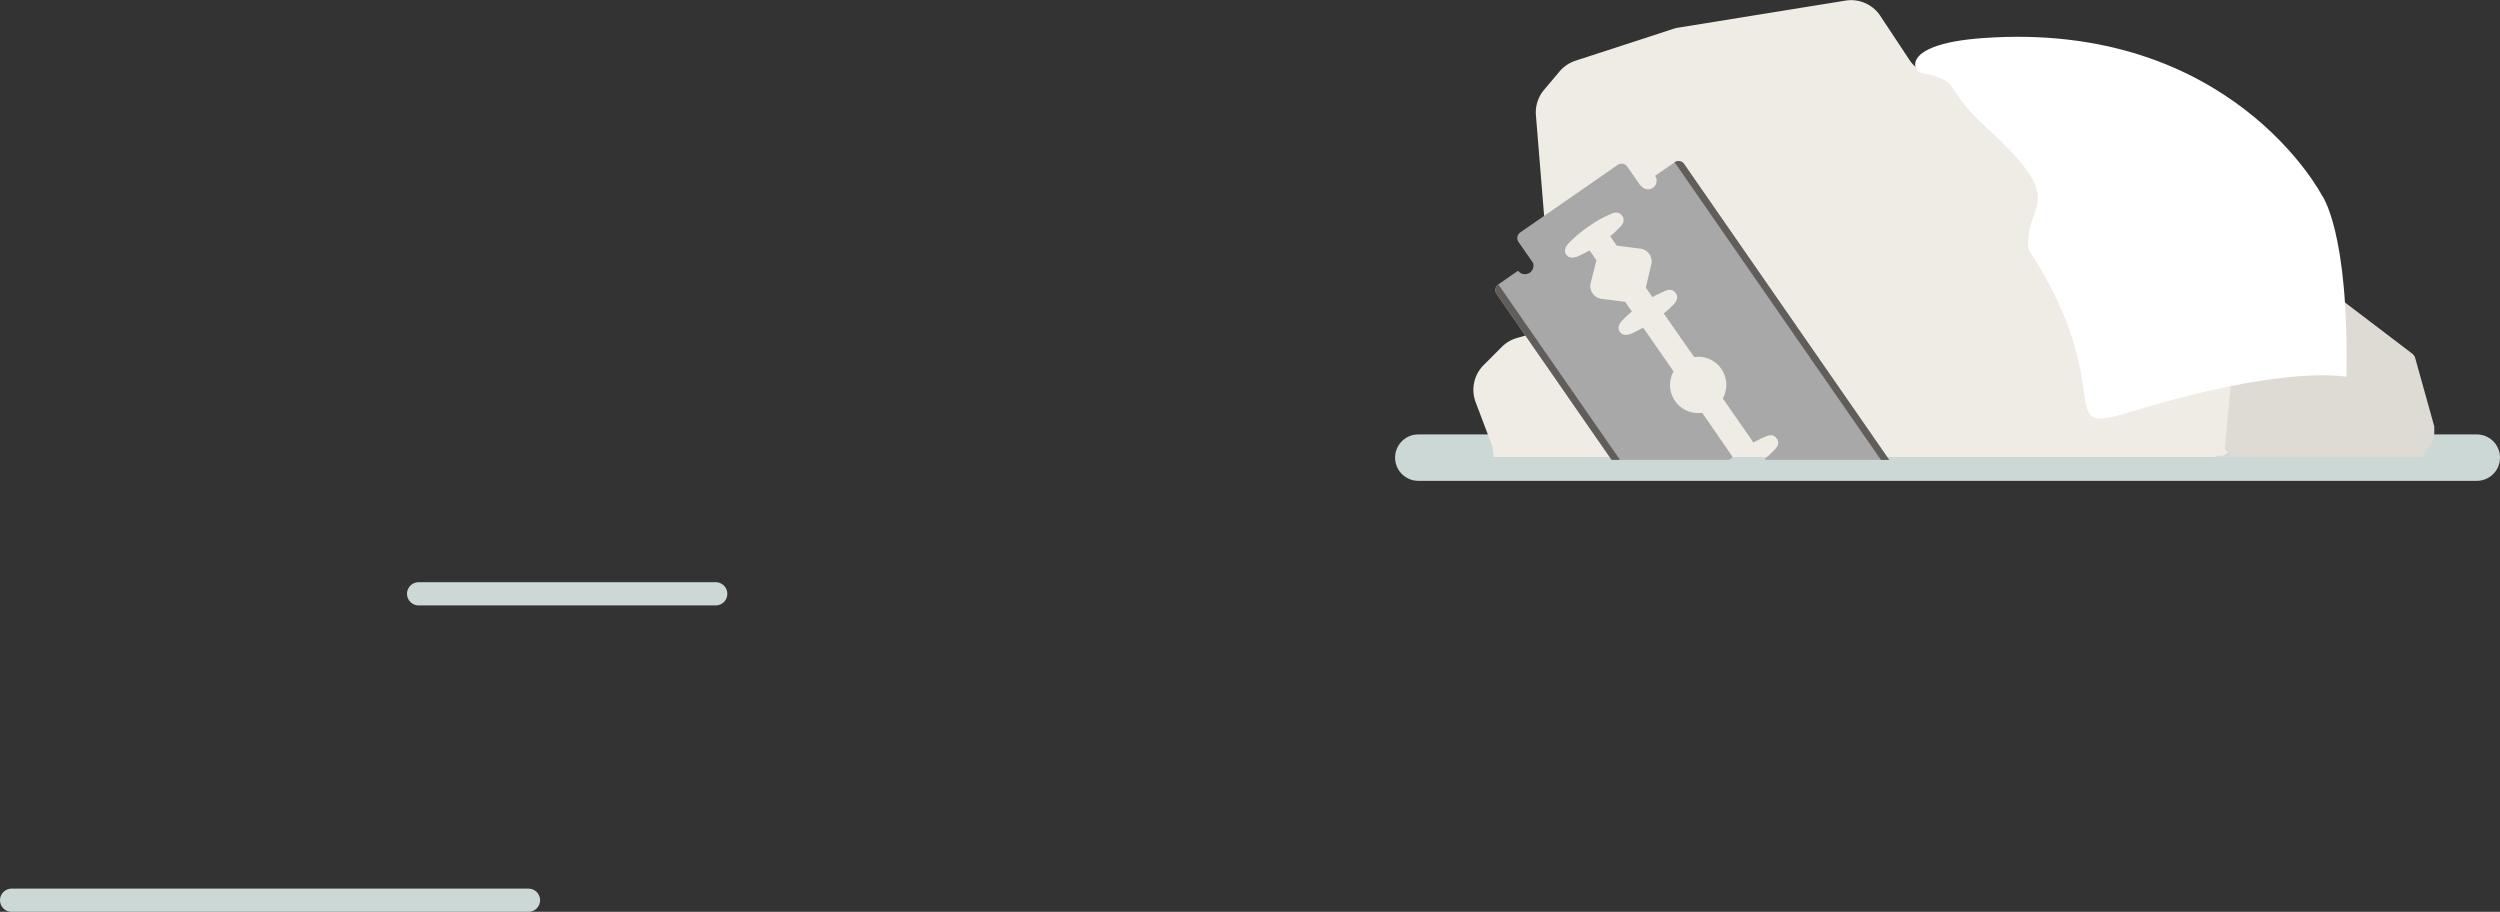 <svg xmlns="http://www.w3.org/2000/svg" xmlns:xlink="http://www.w3.org/1999/xlink" width="1615.5" height="589.22" viewBox="0 0 1615.5 589.22">
  <rect x="0" y="0" width="1615.5" height="589.22" fill="#333333" stroke="none"/>
  <defs>
    <clipPath id="clip-path">
      <rect id="Rectangle_2728" data-name="Rectangle 2728" width="740.84" height="295.31" transform="translate(952.7 164.28)" fill="none"/>
    </clipPath>
    <clipPath id="clip-path-2">
      <rect id="Rectangle_2729" data-name="Rectangle 2729" width="416.01" height="235.88" transform="translate(997.72 225.55)" fill="none"/>
    </clipPath>
  </defs>
  <g id="TBR_Abwasserkampagne_Illustrationen_Landingpage_RZ_Content_Tuecher_mit_Tuecken_04" transform="translate(-120.5 -164.28)">
    <line id="Line_342" data-name="Line 342" x2="684" transform="translate(1037 460)" fill="none" stroke="#ccd8d5" stroke-linecap="round" stroke-miterlimit="10" stroke-width="30"/>
    <g id="Group_426" data-name="Group 426" clip-path="url(#clip-path)">
      <path id="Path_23787" data-name="Path 23787" d="M1569.63,439l1.8-82a22.59,22.59,0,0,0-6.67-16.53L1464.1,240.71a22.61,22.61,0,0,0-8.45-5.28L1418,222.26a22.991,22.991,0,0,0-3.23-.87l-45.79-8.7a22.58,22.58,0,0,1-14.61-9.72l-18.84-28.47a22.58,22.58,0,0,0-22.43-9.83l-107.92,17.44a23.383,23.383,0,0,0-3.4.82l-63.21,20.59a22.689,22.689,0,0,0-10.26,6.91l-10,11.86A22.66,22.66,0,0,0,1113,238.7l9.7,118.8a22.59,22.59,0,0,1-16.2,23.52l-5.87,1.71a22.519,22.519,0,0,0-9.67,5.73l-11.75,11.77a22.57,22.57,0,0,0-5.12,24l10,26.43a22.59,22.59,0,0,1-8.74,26.91l-24.83,16.26a22.52,22.52,0,0,1-15.43,3.49l-45.28-6.2A22.58,22.58,0,0,0,965,507.47L960.74,523a22.59,22.59,0,0,0,16.46,27.94l79.85,19.31a22.559,22.559,0,0,0,11.65-.27l46.76-13.69a22.281,22.281,0,0,1,5.61-.9l63.55-2.07a22.579,22.579,0,0,0,8.74-2.07l30.07-13.91a22.6,22.6,0,0,0,12.09-13.8l4.15-13.39a22.59,22.59,0,0,1,21.11-15.89l93.17-1.87a22.58,22.58,0,0,0,10.53-2.85l37.24-20.73A22.529,22.529,0,0,1,1412.3,466l116.41-2.09a21.22,21.22,0,0,0,2.87-.23l18.76-2.75A22.57,22.57,0,0,0,1569.63,439Z" fill="#efece6"/>
      <path id="Path_23788" data-name="Path 23788" d="M1592.65,324.12l1.23-28.54a5.311,5.311,0,0,0-2.86-4.94l-63.91-33a4.19,4.19,0,0,0-.69-.29l-74.13-25.91-.84.35,114.89,113.93a5.3,5.3,0,0,1,1.57,3.88l-9.65,104c-.06,2.59,5.4,4.75,2.84,5.13h-7.37c-6.61,1,1.65,10.77,8.34,10.53l118-4.33a5.31,5.31,0,0,0,4.36-2.58l9.31-15.62a5.271,5.271,0,0,0,.56-4.14l-13.11-47a5.31,5.31,0,0,0-1.9-2.79l-84.55-64.31a5.309,5.309,0,0,1-2.09-4.37Z" fill="#dddbd3"/>
      <path id="Path_23789" data-name="Path 23789" d="M1636.76,407.82s-38.13-8.4-139.13,22.54c-53,16.24-5.68-11.41-66.35-105-3.14-31.06,28.41-28-26.94-78.46-30.43-27.73-14.38-29.52-42.54-35.57-5.27-1.14-12.88-18.63,40-22.44,160.24-11.54,219,101.42,219,101.42S1638.52,313.07,1636.76,407.82Z" fill="#fff"/>
    </g>
    <g id="Group_427" data-name="Group 427" clip-path="url(#clip-path-2)">
      <path id="Path_23790" data-name="Path 23790" d="M1333.89,505.35l-8.32-12,.22-.16h0a5.56,5.56,0,1,1,9.141-6.331h0l12.57-8.71a4.42,4.42,0,0,0,1.11-6.16L1208.77,270.26a4.41,4.41,0,0,0-6.15-1.11l-12.57,8.71v.08a5.555,5.555,0,0,1-9.13,6.33l-.06-.08-.22.16-8.61-12.42a4.42,4.42,0,0,0-6.15-1.11l-63,43.67a4.42,4.42,0,0,0-1.12,6.15l9.42,13.59a5.53,5.53,0,0,1-9.7,5l-12.79,8.86a4.43,4.43,0,0,0-1.12,6.16L1227.46,556a4.42,4.42,0,0,0,6.16,1.11l12.77-8.85-.18-.25a5.55,5.55,0,0,1,8-7.53l9.44,13.62a4.41,4.41,0,0,0,6.15,1.11l63-43.67a4.41,4.41,0,0,0,1.09-6.19ZM1274,524a12.138,12.138,0,0,1-1.89.47,4.749,4.749,0,0,1-1.76.07h-.23a4.07,4.07,0,0,1-3-1.76l-.08-.15a1.278,1.278,0,0,1-.11-.12,4.13,4.13,0,0,1-.61-3.39h0l.06-.19a4.872,4.872,0,0,1,.68-1.63,12.065,12.065,0,0,1,1.11-1.6,77.251,77.251,0,0,1,6.65-6.15l-4.35-6.28-15.67-2a8.39,8.39,0,0,1-6.75-9.74l3.83-15.11-4.44-6.4a77.564,77.564,0,0,1-8.1,4.06,11.645,11.645,0,0,1-1.89.48,5,5,0,0,1-1.76.07h-.2a4.1,4.1,0,0,1-3-1.77.165.165,0,0,0-.08-.14,1.269,1.269,0,0,1-.11-.13,4.089,4.089,0,0,1-.61-3.39h0l.06-.2a4.9,4.9,0,0,1,.68-1.62,11.176,11.176,0,0,1,1.11-1.6,76.849,76.849,0,0,1,6.64-6.16L1220.45,431a18.15,18.15,0,0,1-18.52-26.72L1182.32,376a77.226,77.226,0,0,1-8.09,4.07,11.856,11.856,0,0,1-1.89.47,4.75,4.75,0,0,1-1.76.07h-.23a4.07,4.07,0,0,1-3-1.76l-.08-.15-.11-.12a4.13,4.13,0,0,1-.61-3.39h0a1.327,1.327,0,0,1,.05-.19,4.872,4.872,0,0,1,.68-1.63,12.053,12.053,0,0,1,1.11-1.6,77.212,77.212,0,0,1,6.65-6.15l-4.35-6.28-15.67-2a8.37,8.37,0,0,1-6.74-9.74l3.82-15.11-4.44-6.4a78.153,78.153,0,0,1-8.09,4.06,12.194,12.194,0,0,1-1.89.48,5,5,0,0,1-1.76.07h-.2a4.07,4.07,0,0,1-3-1.76.129.129,0,0,0-.08-.14c-.08-.04-.08-.08-.11-.13a4.121,4.121,0,0,1-.61-3.39h0l.06-.2a4.9,4.9,0,0,1,.68-1.62,12.054,12.054,0,0,1,1.11-1.6,89.2,89.2,0,0,1,13.39-11.31,76.5,76.5,0,0,1,14.68-8.15c2.51-1.22,5.29-1,6.84,1.24a.176.176,0,0,0,.08.14l.1.12c1.55,2.23.79,4.91-1.24,6.84a65.207,65.207,0,0,1-6.61,6.2l4.2,6.06,15.7,2a8.38,8.38,0,0,1,6.75,9.73l-3.63,15.4,4.3,6.2a66.41,66.41,0,0,1,8.12-4c2.52-1.22,5.29-1,6.84,1.24l.08.15a1.274,1.274,0,0,1,.1.12c1.55,2.23.79,4.91-1.24,6.84a64.588,64.588,0,0,1-6.61,6.19L1215.26,395a18.15,18.15,0,0,1,18.52,26.72l19.8,28.56a64.864,64.864,0,0,1,8.13-4c2.51-1.22,5.29-1,6.83,1.24a.648.648,0,0,1,.08.14l.11.12c1.55,2.23.79,4.91-1.24,6.84a64.769,64.769,0,0,1-6.62,6.2l4.2,6.06,15.71,2a8.38,8.38,0,0,1,6.75,9.73L1283.9,494l4.29,6.2a64.878,64.878,0,0,1,8.13-4c2.51-1.23,5.29-1,6.84,1.23l.08.15.1.12c1.55,2.23.79,4.91-1.24,6.84a76,76,0,0,1-12.78,10.88A89.294,89.294,0,0,1,1274,524Z" fill="#a8a8a8"/>
      <path id="Path_23791" data-name="Path 23791" d="M1347.5,478.13l-144.88-209a4.41,4.41,0,0,1,6.15,1.11L1348.61,472a4.42,4.42,0,0,1-1.11,6.13Z" fill="#605d5a"/>
      <path id="Path_23792" data-name="Path 23792" d="M1233.62,557.07a4.42,4.42,0,0,1-6.16-1.11L1087.62,354.25a4.43,4.43,0,0,1,1.12-6.16Z" fill="#605d5a"/>
    </g>
    <line id="Line_343" data-name="Line 343" x2="334" transform="translate(128 746)" fill="none" stroke="#ccd8d5" stroke-linecap="round" stroke-miterlimit="10" stroke-width="15"/>
    <line id="Line_344" data-name="Line 344" x2="192" transform="translate(391 548)" fill="none" stroke="#ccd8d5" stroke-linecap="round" stroke-miterlimit="10" stroke-width="15"/>
  </g>
</svg>
